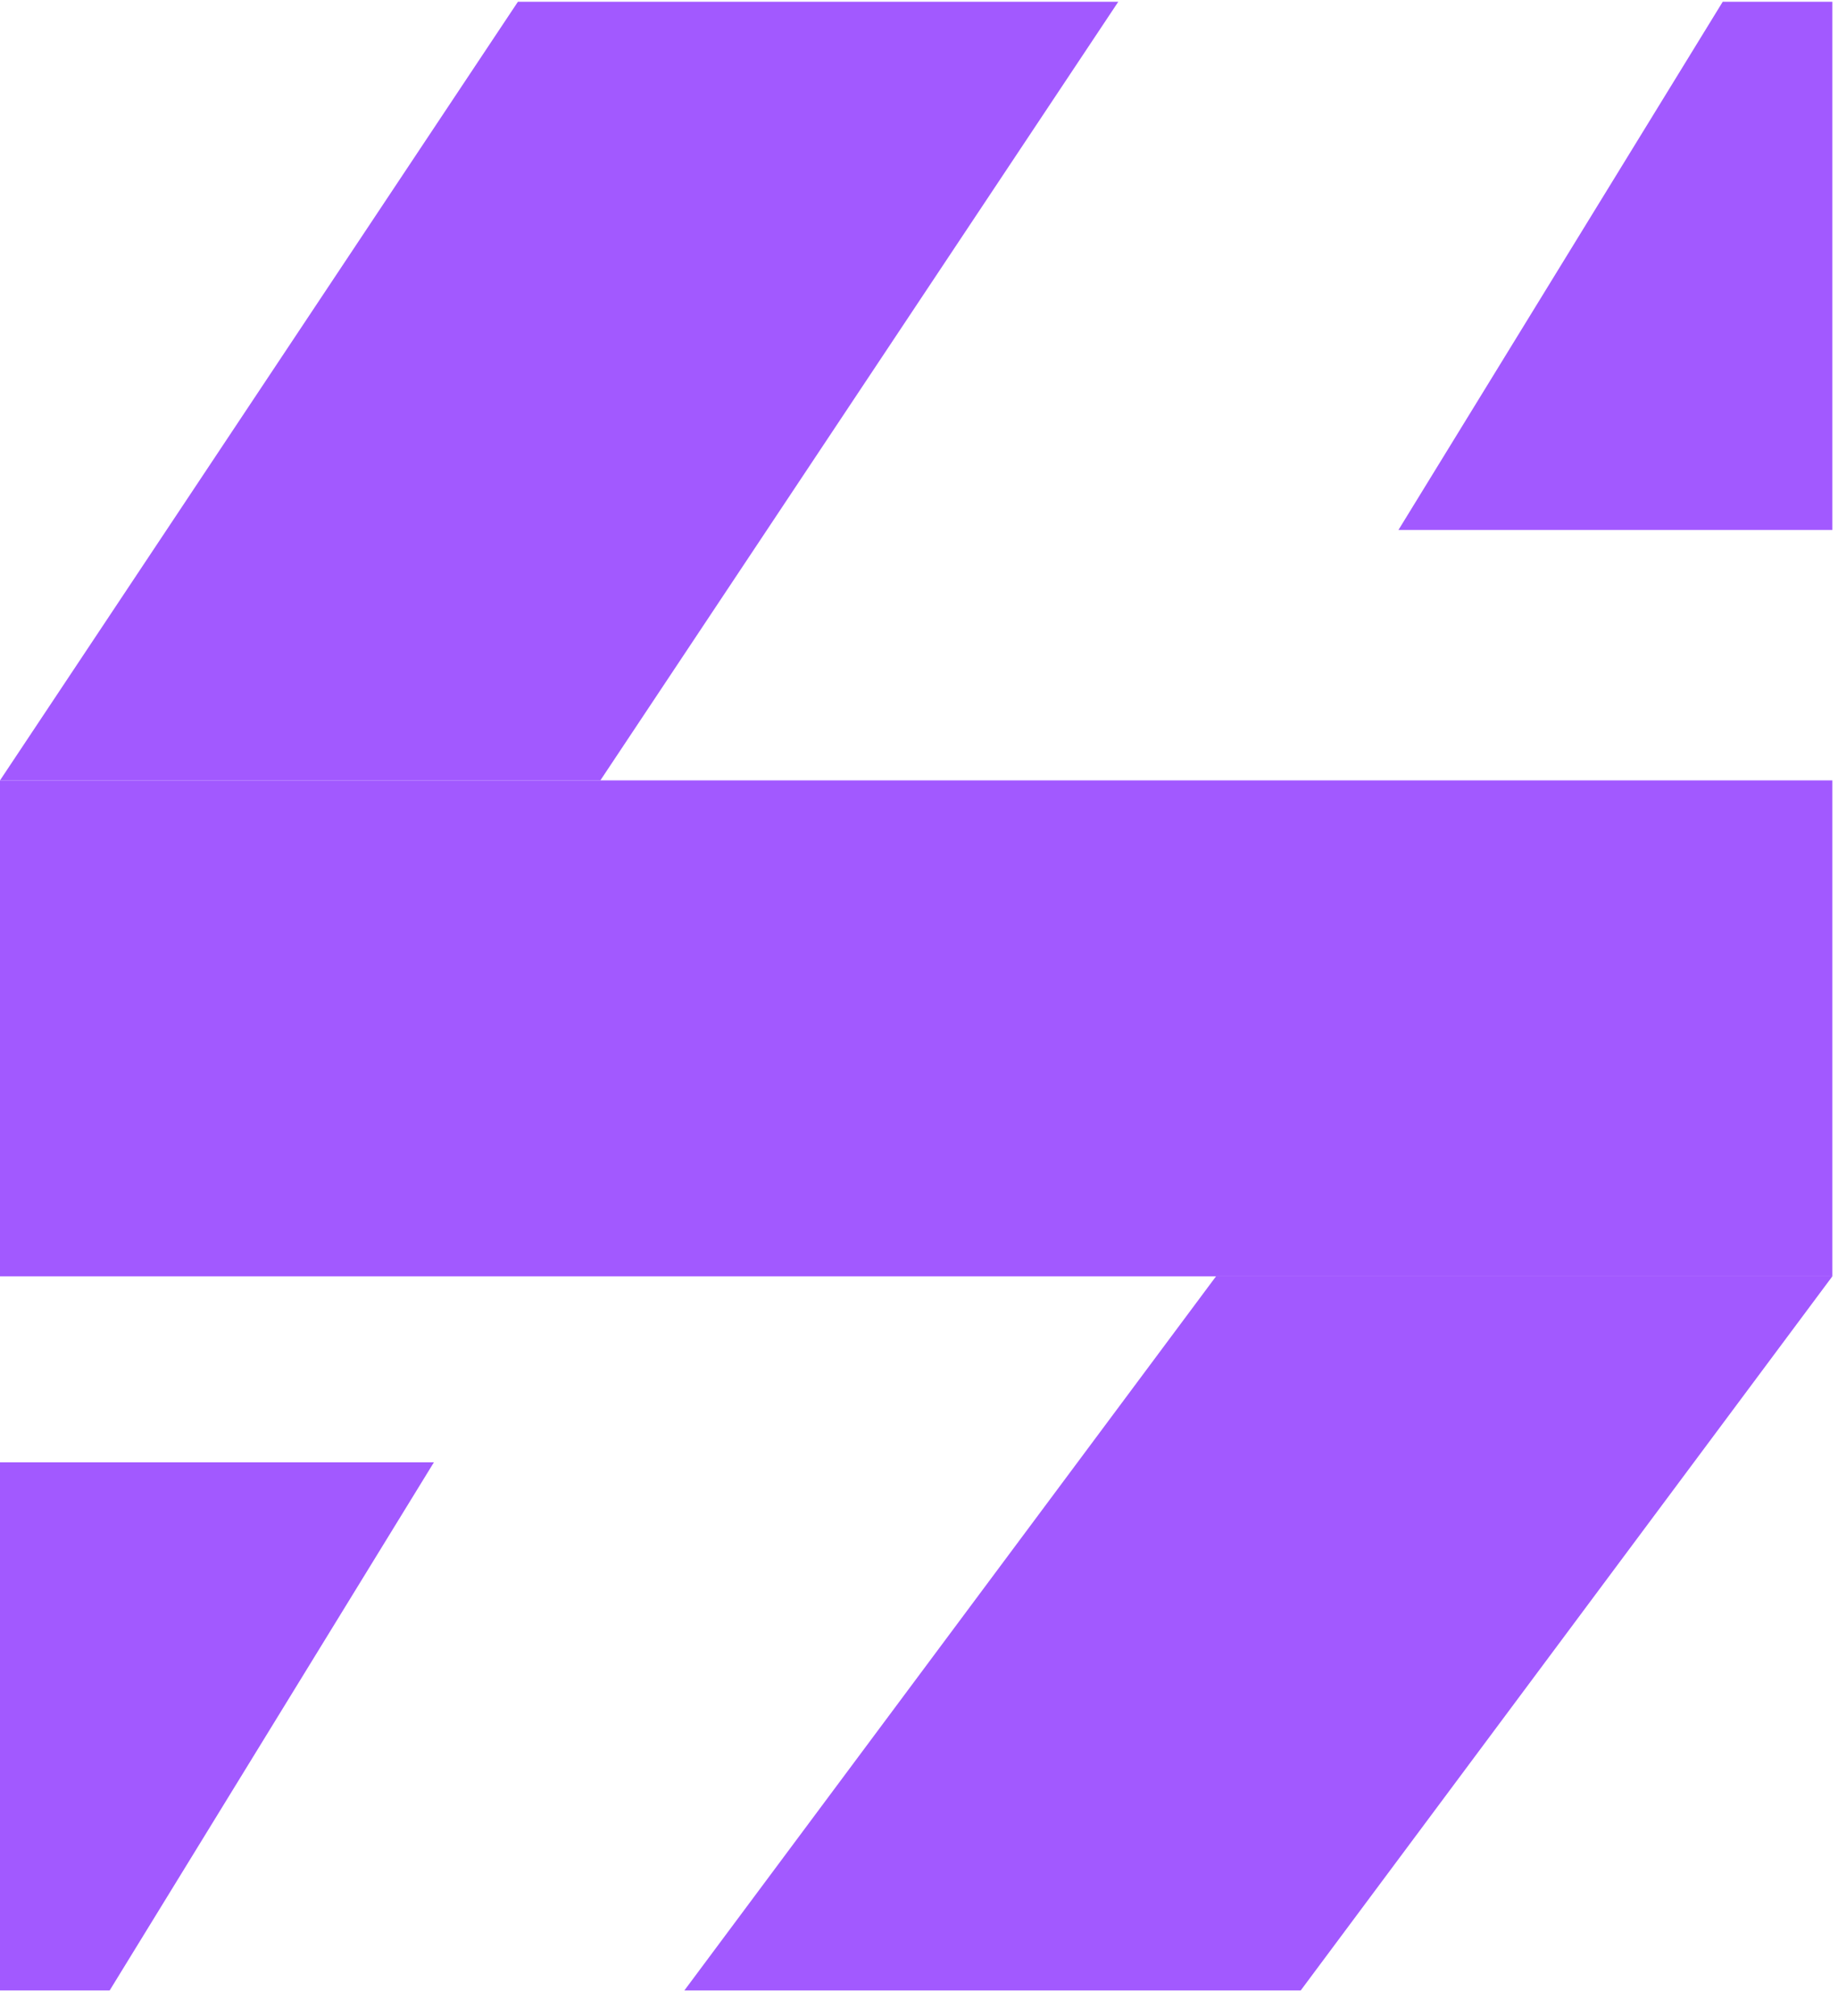 <svg width="62" height="68" viewBox="0 0 62 68" fill="none" xmlns="http://www.w3.org/2000/svg">
<rect y="26.323" width="61.81" height="16.728" fill="#A259FF"/>
<path d="M41.02 43.051H61.81L43.876 67.14H23.085L41.02 43.051Z" fill="#A259FF"/>
<path d="M0 49.325H14.637L3.699 67.14H0V49.325Z" fill="#A259FF"/>
<path d="M61.81 17.876H47.173L58.111 0.06H61.81V17.876Z" fill="#A259FF"/>
<path d="M17.47 0.06H37.722L20.252 26.323H0L17.47 0.06Z" fill="#A259FF"/>
</svg>
